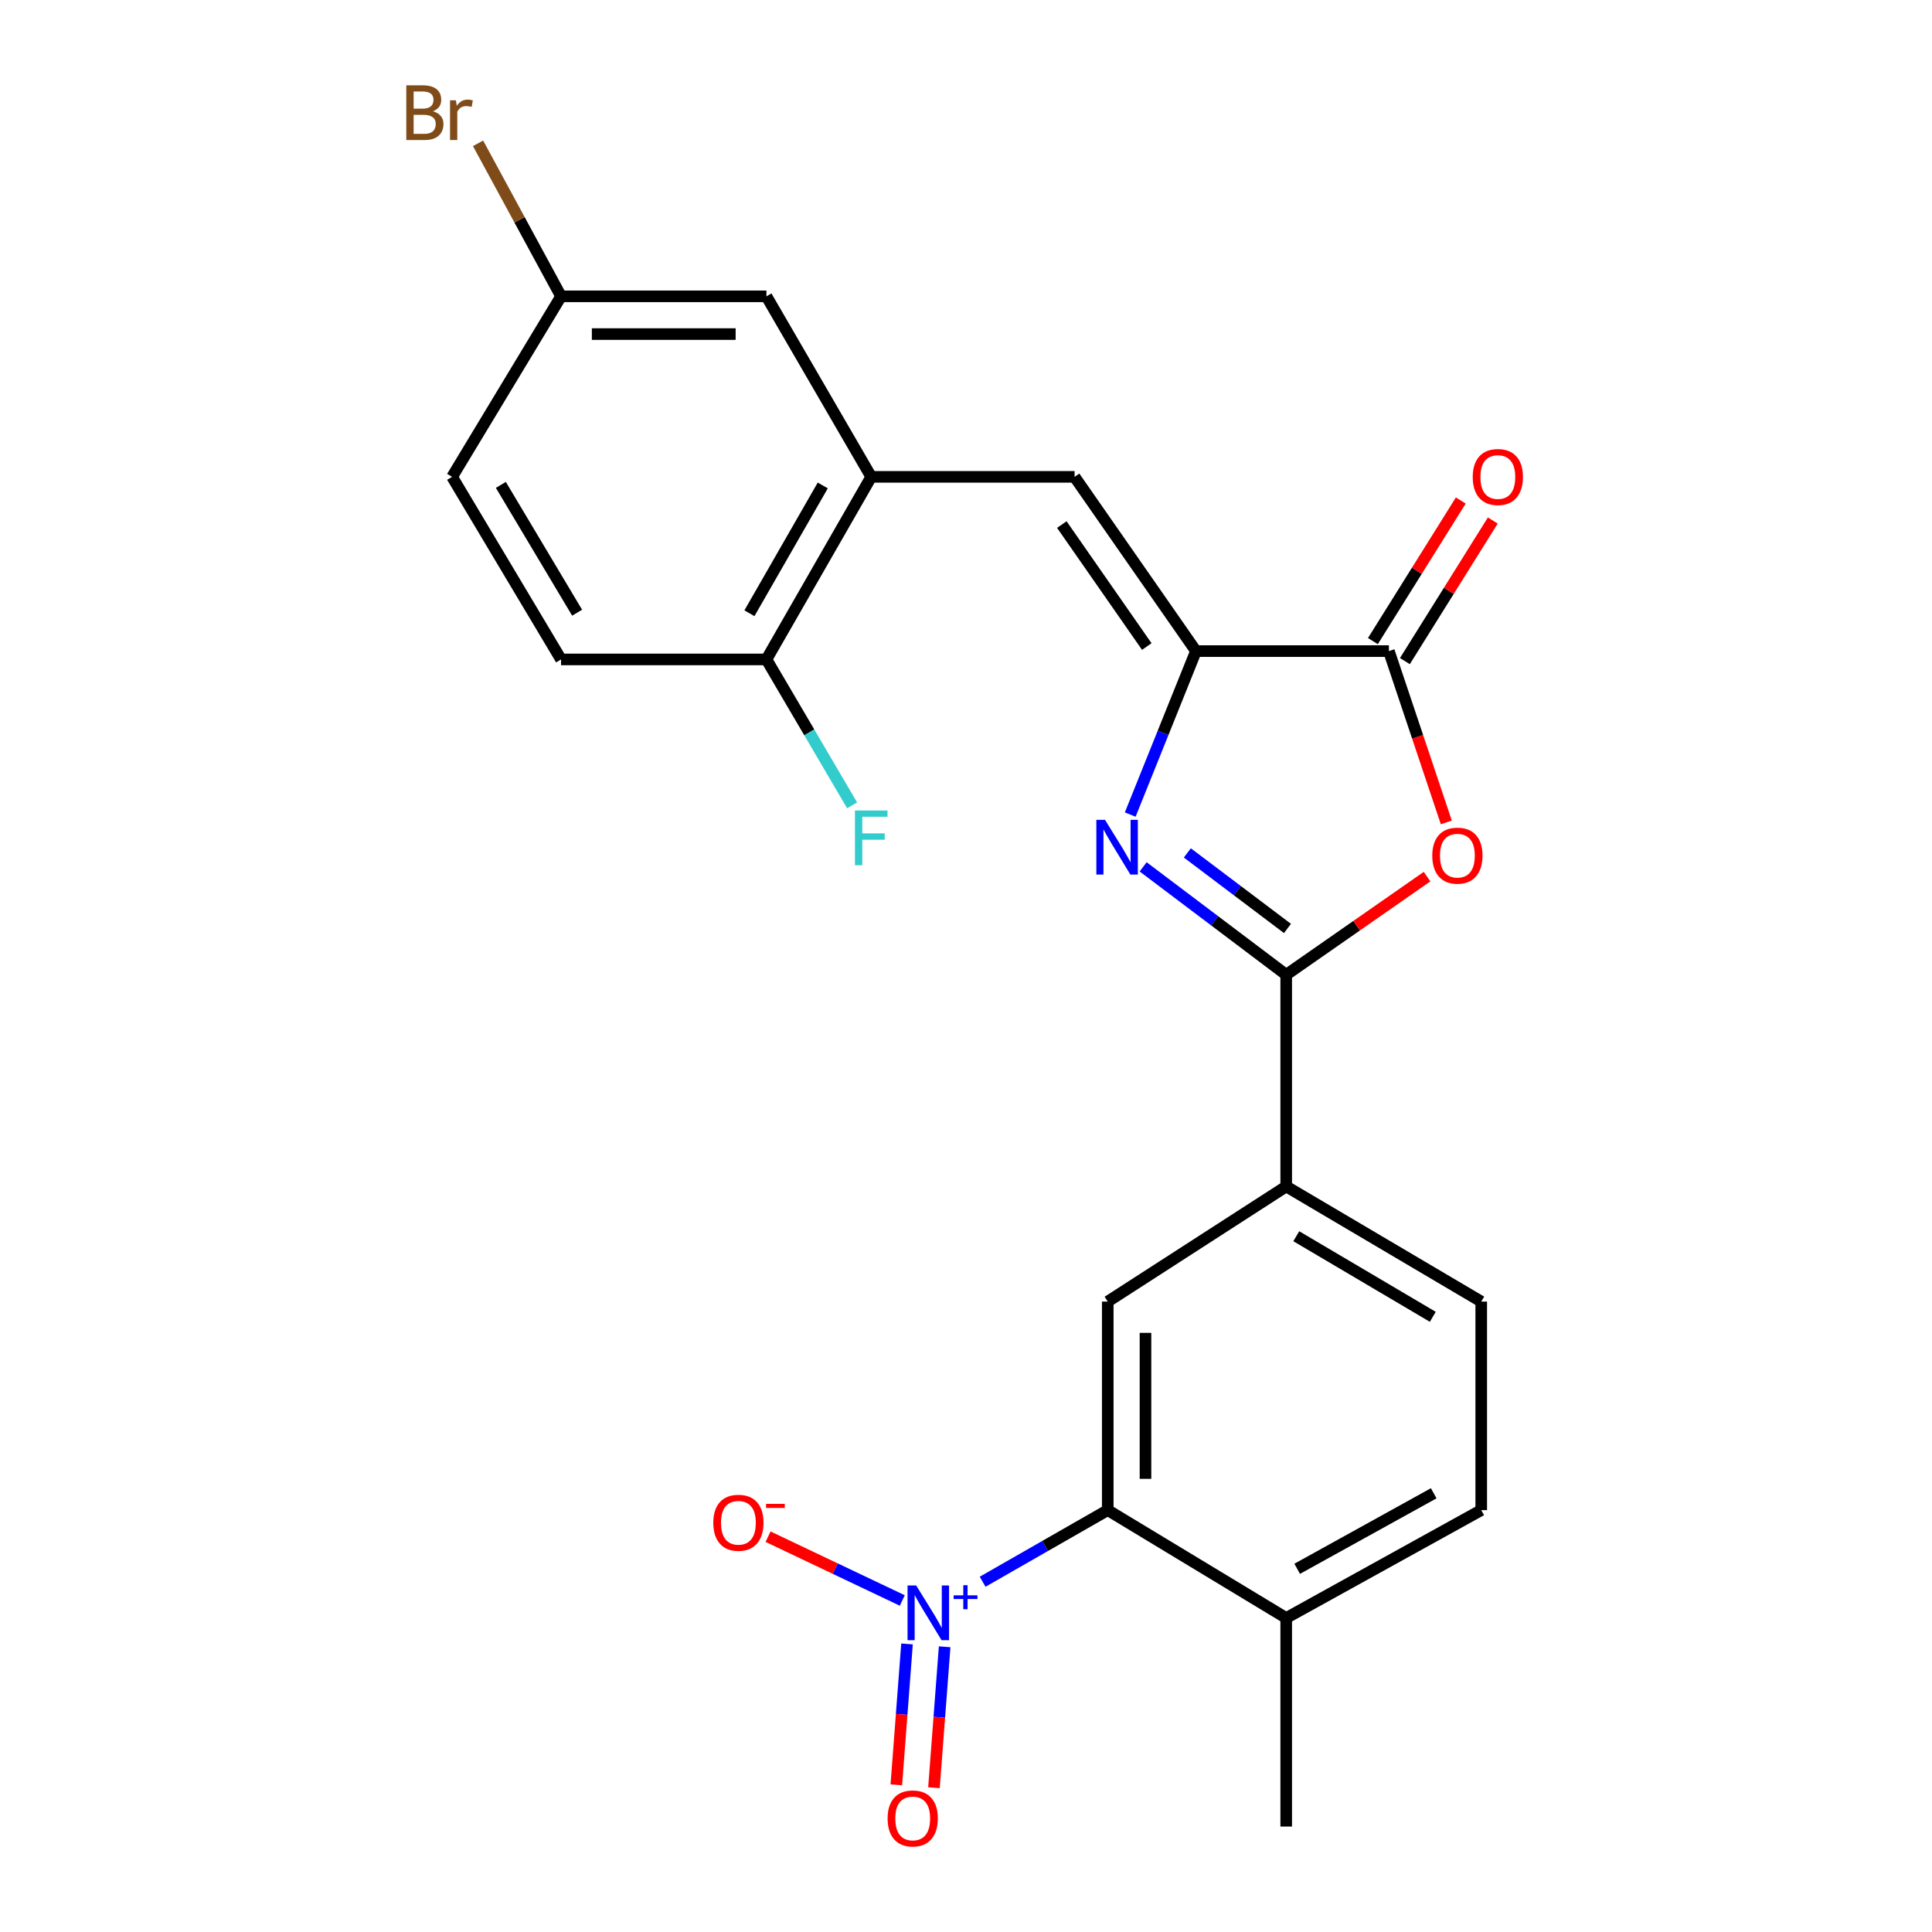 <?xml version='1.0' encoding='iso-8859-1'?>
<svg version='1.1' baseProfile='full'
              xmlns='http://www.w3.org/2000/svg'
                      xmlns:rdkit='http://www.rdkit.org/xml'
                      xmlns:xlink='http://www.w3.org/1999/xlink'
                  xml:space='preserve'
width='1000px' height='1000px' viewBox='0 0 1000 1000'>
<!-- END OF HEADER -->
<rect style='opacity:1.0;fill:#FFFFFF;stroke:none' width='1000' height='1000' x='0' y='0'> </rect>
<path class='bond-0' d='M 591.689,448.679 L 628.714,476.61' style='fill:none;fill-rule:evenodd;stroke:#0000FF;stroke-width:6px;stroke-linecap:butt;stroke-linejoin:miter;stroke-opacity:1' />
<path class='bond-0' d='M 628.714,476.61 L 665.739,504.541' style='fill:none;fill-rule:evenodd;stroke:#000000;stroke-width:6px;stroke-linecap:butt;stroke-linejoin:miter;stroke-opacity:1' />
<path class='bond-0' d='M 614.561,441.462 L 640.479,461.014' style='fill:none;fill-rule:evenodd;stroke:#0000FF;stroke-width:6px;stroke-linecap:butt;stroke-linejoin:miter;stroke-opacity:1' />
<path class='bond-0' d='M 640.479,461.014 L 666.397,480.566' style='fill:none;fill-rule:evenodd;stroke:#000000;stroke-width:6px;stroke-linecap:butt;stroke-linejoin:miter;stroke-opacity:1' />
<path class='bond-1' d='M 585.002,421.614 L 602.014,379.312' style='fill:none;fill-rule:evenodd;stroke:#0000FF;stroke-width:6px;stroke-linecap:butt;stroke-linejoin:miter;stroke-opacity:1' />
<path class='bond-1' d='M 602.014,379.312 L 619.027,337.009' style='fill:none;fill-rule:evenodd;stroke:#000000;stroke-width:6px;stroke-linecap:butt;stroke-linejoin:miter;stroke-opacity:1' />
<path class='bond-2' d='M 665.739,504.541 L 702.193,479.139' style='fill:none;fill-rule:evenodd;stroke:#000000;stroke-width:6px;stroke-linecap:butt;stroke-linejoin:miter;stroke-opacity:1' />
<path class='bond-2' d='M 702.193,479.139 L 738.646,453.737' style='fill:none;fill-rule:evenodd;stroke:#FF0000;stroke-width:6px;stroke-linecap:butt;stroke-linejoin:miter;stroke-opacity:1' />
<path class='bond-8' d='M 665.739,504.541 L 665.739,614.105' style='fill:none;fill-rule:evenodd;stroke:#000000;stroke-width:6px;stroke-linecap:butt;stroke-linejoin:miter;stroke-opacity:1' />
<path class='bond-4' d='M 619.027,337.009 L 718.888,337.009' style='fill:none;fill-rule:evenodd;stroke:#000000;stroke-width:6px;stroke-linecap:butt;stroke-linejoin:miter;stroke-opacity:1' />
<path class='bond-6' d='M 619.027,337.009 L 556.197,246.819' style='fill:none;fill-rule:evenodd;stroke:#000000;stroke-width:6px;stroke-linecap:butt;stroke-linejoin:miter;stroke-opacity:1' />
<path class='bond-6' d='M 593.573,334.648 L 549.592,271.514' style='fill:none;fill-rule:evenodd;stroke:#000000;stroke-width:6px;stroke-linecap:butt;stroke-linejoin:miter;stroke-opacity:1' />
<path class='bond-24' d='M 748.611,425.687 L 733.75,381.348' style='fill:none;fill-rule:evenodd;stroke:#FF0000;stroke-width:6px;stroke-linecap:butt;stroke-linejoin:miter;stroke-opacity:1' />
<path class='bond-24' d='M 733.75,381.348 L 718.888,337.009' style='fill:none;fill-rule:evenodd;stroke:#000000;stroke-width:6px;stroke-linecap:butt;stroke-linejoin:miter;stroke-opacity:1' />
<path class='bond-3' d='M 508.605,818.709 L 540.986,800.173' style='fill:none;fill-rule:evenodd;stroke:#0000FF;stroke-width:6px;stroke-linecap:butt;stroke-linejoin:miter;stroke-opacity:1' />
<path class='bond-3' d='M 540.986,800.173 L 573.367,781.636' style='fill:none;fill-rule:evenodd;stroke:#000000;stroke-width:6px;stroke-linecap:butt;stroke-linejoin:miter;stroke-opacity:1' />
<path class='bond-10' d='M 467.024,828.409 L 432.285,811.899' style='fill:none;fill-rule:evenodd;stroke:#0000FF;stroke-width:6px;stroke-linecap:butt;stroke-linejoin:miter;stroke-opacity:1' />
<path class='bond-10' d='M 432.285,811.899 L 397.545,795.388' style='fill:none;fill-rule:evenodd;stroke:#FF0000;stroke-width:6px;stroke-linecap:butt;stroke-linejoin:miter;stroke-opacity:1' />
<path class='bond-11' d='M 469.468,850.894 L 466.703,887.364' style='fill:none;fill-rule:evenodd;stroke:#0000FF;stroke-width:6px;stroke-linecap:butt;stroke-linejoin:miter;stroke-opacity:1' />
<path class='bond-11' d='M 466.703,887.364 L 463.937,923.834' style='fill:none;fill-rule:evenodd;stroke:#FF0000;stroke-width:6px;stroke-linecap:butt;stroke-linejoin:miter;stroke-opacity:1' />
<path class='bond-11' d='M 488.948,852.371 L 486.183,888.841' style='fill:none;fill-rule:evenodd;stroke:#0000FF;stroke-width:6px;stroke-linecap:butt;stroke-linejoin:miter;stroke-opacity:1' />
<path class='bond-11' d='M 486.183,888.841 L 483.417,925.311' style='fill:none;fill-rule:evenodd;stroke:#FF0000;stroke-width:6px;stroke-linecap:butt;stroke-linejoin:miter;stroke-opacity:1' />
<path class='bond-14' d='M 727.17,342.188 L 749.921,305.802' style='fill:none;fill-rule:evenodd;stroke:#000000;stroke-width:6px;stroke-linecap:butt;stroke-linejoin:miter;stroke-opacity:1' />
<path class='bond-14' d='M 749.921,305.802 L 772.672,269.416' style='fill:none;fill-rule:evenodd;stroke:#FF0000;stroke-width:6px;stroke-linecap:butt;stroke-linejoin:miter;stroke-opacity:1' />
<path class='bond-14' d='M 710.606,331.831 L 733.357,295.445' style='fill:none;fill-rule:evenodd;stroke:#000000;stroke-width:6px;stroke-linecap:butt;stroke-linejoin:miter;stroke-opacity:1' />
<path class='bond-14' d='M 733.357,295.445 L 756.108,259.059' style='fill:none;fill-rule:evenodd;stroke:#FF0000;stroke-width:6px;stroke-linecap:butt;stroke-linejoin:miter;stroke-opacity:1' />
<path class='bond-5' d='M 573.367,781.636 L 573.367,673.7' style='fill:none;fill-rule:evenodd;stroke:#000000;stroke-width:6px;stroke-linecap:butt;stroke-linejoin:miter;stroke-opacity:1' />
<path class='bond-5' d='M 592.903,765.446 L 592.903,689.891' style='fill:none;fill-rule:evenodd;stroke:#000000;stroke-width:6px;stroke-linecap:butt;stroke-linejoin:miter;stroke-opacity:1' />
<path class='bond-25' d='M 573.367,781.636 L 665.739,837.477' style='fill:none;fill-rule:evenodd;stroke:#000000;stroke-width:6px;stroke-linecap:butt;stroke-linejoin:miter;stroke-opacity:1' />
<path class='bond-9' d='M 556.197,246.819 L 450.942,246.819' style='fill:none;fill-rule:evenodd;stroke:#000000;stroke-width:6px;stroke-linecap:butt;stroke-linejoin:miter;stroke-opacity:1' />
<path class='bond-7' d='M 573.367,673.7 L 665.739,614.105' style='fill:none;fill-rule:evenodd;stroke:#000000;stroke-width:6px;stroke-linecap:butt;stroke-linejoin:miter;stroke-opacity:1' />
<path class='bond-16' d='M 665.739,614.105 L 766.686,673.7' style='fill:none;fill-rule:evenodd;stroke:#000000;stroke-width:6px;stroke-linecap:butt;stroke-linejoin:miter;stroke-opacity:1' />
<path class='bond-16' d='M 670.95,639.867 L 741.612,681.584' style='fill:none;fill-rule:evenodd;stroke:#000000;stroke-width:6px;stroke-linecap:butt;stroke-linejoin:miter;stroke-opacity:1' />
<path class='bond-12' d='M 450.942,246.819 L 396.708,341.318' style='fill:none;fill-rule:evenodd;stroke:#000000;stroke-width:6px;stroke-linecap:butt;stroke-linejoin:miter;stroke-opacity:1' />
<path class='bond-12' d='M 425.863,251.269 L 387.899,317.419' style='fill:none;fill-rule:evenodd;stroke:#000000;stroke-width:6px;stroke-linecap:butt;stroke-linejoin:miter;stroke-opacity:1' />
<path class='bond-15' d='M 450.942,246.819 L 396.708,153.383' style='fill:none;fill-rule:evenodd;stroke:#000000;stroke-width:6px;stroke-linecap:butt;stroke-linejoin:miter;stroke-opacity:1' />
<path class='bond-18' d='M 396.708,341.318 L 290.4,341.318' style='fill:none;fill-rule:evenodd;stroke:#000000;stroke-width:6px;stroke-linecap:butt;stroke-linejoin:miter;stroke-opacity:1' />
<path class='bond-20' d='M 396.708,341.318 L 418.881,379.08' style='fill:none;fill-rule:evenodd;stroke:#000000;stroke-width:6px;stroke-linecap:butt;stroke-linejoin:miter;stroke-opacity:1' />
<path class='bond-20' d='M 418.881,379.08 L 441.055,416.842' style='fill:none;fill-rule:evenodd;stroke:#33CCCC;stroke-width:6px;stroke-linecap:butt;stroke-linejoin:miter;stroke-opacity:1' />
<path class='bond-13' d='M 665.739,837.477 L 766.686,781.636' style='fill:none;fill-rule:evenodd;stroke:#000000;stroke-width:6px;stroke-linecap:butt;stroke-linejoin:miter;stroke-opacity:1' />
<path class='bond-13' d='M 671.425,812.006 L 742.088,772.918' style='fill:none;fill-rule:evenodd;stroke:#000000;stroke-width:6px;stroke-linecap:butt;stroke-linejoin:miter;stroke-opacity:1' />
<path class='bond-23' d='M 665.739,837.477 L 665.739,945.423' style='fill:none;fill-rule:evenodd;stroke:#000000;stroke-width:6px;stroke-linecap:butt;stroke-linejoin:miter;stroke-opacity:1' />
<path class='bond-19' d='M 396.708,153.383 L 290.4,153.383' style='fill:none;fill-rule:evenodd;stroke:#000000;stroke-width:6px;stroke-linecap:butt;stroke-linejoin:miter;stroke-opacity:1' />
<path class='bond-19' d='M 380.762,172.918 L 306.346,172.918' style='fill:none;fill-rule:evenodd;stroke:#000000;stroke-width:6px;stroke-linecap:butt;stroke-linejoin:miter;stroke-opacity:1' />
<path class='bond-17' d='M 766.686,673.7 L 766.686,781.636' style='fill:none;fill-rule:evenodd;stroke:#000000;stroke-width:6px;stroke-linecap:butt;stroke-linejoin:miter;stroke-opacity:1' />
<path class='bond-26' d='M 290.4,341.318 L 234.006,246.819' style='fill:none;fill-rule:evenodd;stroke:#000000;stroke-width:6px;stroke-linecap:butt;stroke-linejoin:miter;stroke-opacity:1' />
<path class='bond-26' d='M 298.717,317.132 L 259.241,250.982' style='fill:none;fill-rule:evenodd;stroke:#000000;stroke-width:6px;stroke-linecap:butt;stroke-linejoin:miter;stroke-opacity:1' />
<path class='bond-21' d='M 290.4,153.383 L 234.006,246.819' style='fill:none;fill-rule:evenodd;stroke:#000000;stroke-width:6px;stroke-linecap:butt;stroke-linejoin:miter;stroke-opacity:1' />
<path class='bond-22' d='M 290.4,153.383 L 268.92,113.781' style='fill:none;fill-rule:evenodd;stroke:#000000;stroke-width:6px;stroke-linecap:butt;stroke-linejoin:miter;stroke-opacity:1' />
<path class='bond-22' d='M 268.92,113.781 L 247.44,74.18' style='fill:none;fill-rule:evenodd;stroke:#7F4C19;stroke-width:6px;stroke-linecap:butt;stroke-linejoin:miter;stroke-opacity:1' />
<path  class='atom-0' d='M 571.948 424.349
L 581.228 439.349
Q 582.148 440.829, 583.628 443.509
Q 585.108 446.189, 585.188 446.349
L 585.188 424.349
L 588.948 424.349
L 588.948 452.669
L 585.068 452.669
L 575.108 436.269
Q 573.948 434.349, 572.708 432.149
Q 571.508 429.949, 571.148 429.269
L 571.148 452.669
L 567.468 452.669
L 567.468 424.349
L 571.948 424.349
' fill='#0000FF'/>
<path  class='atom-3' d='M 741.346 442.876
Q 741.346 436.076, 744.706 432.276
Q 748.066 428.476, 754.346 428.476
Q 760.626 428.476, 763.986 432.276
Q 767.346 436.076, 767.346 442.876
Q 767.346 449.756, 763.946 453.676
Q 760.546 457.556, 754.346 457.556
Q 748.106 457.556, 744.706 453.676
Q 741.346 449.796, 741.346 442.876
M 754.346 454.356
Q 758.666 454.356, 760.986 451.476
Q 763.346 448.556, 763.346 442.876
Q 763.346 437.316, 760.986 434.516
Q 758.666 431.676, 754.346 431.676
Q 750.026 431.676, 747.666 434.476
Q 745.346 437.276, 745.346 442.876
Q 745.346 448.596, 747.666 451.476
Q 750.026 454.356, 754.346 454.356
' fill='#FF0000'/>
<path  class='atom-4' d='M 474.225 820.647
L 483.505 835.647
Q 484.425 837.127, 485.905 839.807
Q 487.385 842.487, 487.465 842.647
L 487.465 820.647
L 491.225 820.647
L 491.225 848.967
L 487.345 848.967
L 477.385 832.567
Q 476.225 830.647, 474.985 828.447
Q 473.785 826.247, 473.425 825.567
L 473.425 848.967
L 469.745 848.967
L 469.745 820.647
L 474.225 820.647
' fill='#0000FF'/>
<path  class='atom-4' d='M 493.601 825.751
L 498.59 825.751
L 498.59 820.498
L 500.808 820.498
L 500.808 825.751
L 505.929 825.751
L 505.929 827.652
L 500.808 827.652
L 500.808 832.932
L 498.59 832.932
L 498.59 827.652
L 493.601 827.652
L 493.601 825.751
' fill='#0000FF'/>
<path  class='atom-11' d='M 369.197 788.174
Q 369.197 781.374, 372.557 777.574
Q 375.917 773.774, 382.197 773.774
Q 388.477 773.774, 391.837 777.574
Q 395.197 781.374, 395.197 788.174
Q 395.197 795.054, 391.797 798.974
Q 388.397 802.854, 382.197 802.854
Q 375.957 802.854, 372.557 798.974
Q 369.197 795.094, 369.197 788.174
M 382.197 799.654
Q 386.517 799.654, 388.837 796.774
Q 391.197 793.854, 391.197 788.174
Q 391.197 782.614, 388.837 779.814
Q 386.517 776.974, 382.197 776.974
Q 377.877 776.974, 375.517 779.774
Q 373.197 782.574, 373.197 788.174
Q 373.197 793.894, 375.517 796.774
Q 377.877 799.654, 382.197 799.654
' fill='#FF0000'/>
<path  class='atom-11' d='M 396.517 778.396
L 406.206 778.396
L 406.206 780.508
L 396.517 780.508
L 396.517 778.396
' fill='#FF0000'/>
<path  class='atom-12' d='M 459.421 941.216
Q 459.421 934.416, 462.781 930.616
Q 466.141 926.816, 472.421 926.816
Q 478.701 926.816, 482.061 930.616
Q 485.421 934.416, 485.421 941.216
Q 485.421 948.096, 482.021 952.016
Q 478.621 955.896, 472.421 955.896
Q 466.181 955.896, 462.781 952.016
Q 459.421 948.136, 459.421 941.216
M 472.421 952.696
Q 476.741 952.696, 479.061 949.816
Q 481.421 946.896, 481.421 941.216
Q 481.421 935.656, 479.061 932.856
Q 476.741 930.016, 472.421 930.016
Q 468.101 930.016, 465.741 932.816
Q 463.421 935.616, 463.421 941.216
Q 463.421 946.936, 465.741 949.816
Q 468.101 952.696, 472.421 952.696
' fill='#FF0000'/>
<path  class='atom-15' d='M 762.282 246.899
Q 762.282 240.099, 765.642 236.299
Q 769.002 232.499, 775.282 232.499
Q 781.562 232.499, 784.922 236.299
Q 788.282 240.099, 788.282 246.899
Q 788.282 253.779, 784.882 257.699
Q 781.482 261.579, 775.282 261.579
Q 769.042 261.579, 765.642 257.699
Q 762.282 253.819, 762.282 246.899
M 775.282 258.379
Q 779.602 258.379, 781.922 255.499
Q 784.282 252.579, 784.282 246.899
Q 784.282 241.339, 781.922 238.539
Q 779.602 235.699, 775.282 235.699
Q 770.962 235.699, 768.602 238.499
Q 766.282 241.299, 766.282 246.899
Q 766.282 252.619, 768.602 255.499
Q 770.962 258.379, 775.282 258.379
' fill='#FF0000'/>
<path  class='atom-21' d='M 442.522 419.52
L 459.362 419.52
L 459.362 422.76
L 446.322 422.76
L 446.322 431.36
L 457.922 431.36
L 457.922 434.64
L 446.322 434.64
L 446.322 447.84
L 442.522 447.84
L 442.522 419.52
' fill='#33CCCC'/>
<path  class='atom-23' d='M 224.056 57.599
Q 226.776 58.358, 228.136 60.038
Q 229.536 61.678, 229.536 64.118
Q 229.536 68.038, 227.016 70.278
Q 224.536 72.478, 219.816 72.478
L 210.296 72.478
L 210.296 44.158
L 218.656 44.158
Q 223.496 44.158, 225.936 46.118
Q 228.376 48.078, 228.376 51.678
Q 228.376 55.959, 224.056 57.599
M 214.096 47.358
L 214.096 56.239
L 218.656 56.239
Q 221.456 56.239, 222.896 55.118
Q 224.376 53.959, 224.376 51.678
Q 224.376 47.358, 218.656 47.358
L 214.096 47.358
M 219.816 69.278
Q 222.576 69.278, 224.056 67.959
Q 225.536 66.638, 225.536 64.118
Q 225.536 61.798, 223.896 60.639
Q 222.296 59.438, 219.216 59.438
L 214.096 59.438
L 214.096 69.278
L 219.816 69.278
' fill='#7F4C19'/>
<path  class='atom-23' d='M 235.976 51.919
L 236.416 54.758
Q 238.576 51.559, 242.096 51.559
Q 243.216 51.559, 244.736 51.959
L 244.136 55.319
Q 242.416 54.919, 241.456 54.919
Q 239.776 54.919, 238.656 55.599
Q 237.576 56.239, 236.696 57.798
L 236.696 72.478
L 232.936 72.478
L 232.936 51.919
L 235.976 51.919
' fill='#7F4C19'/>
</svg>
